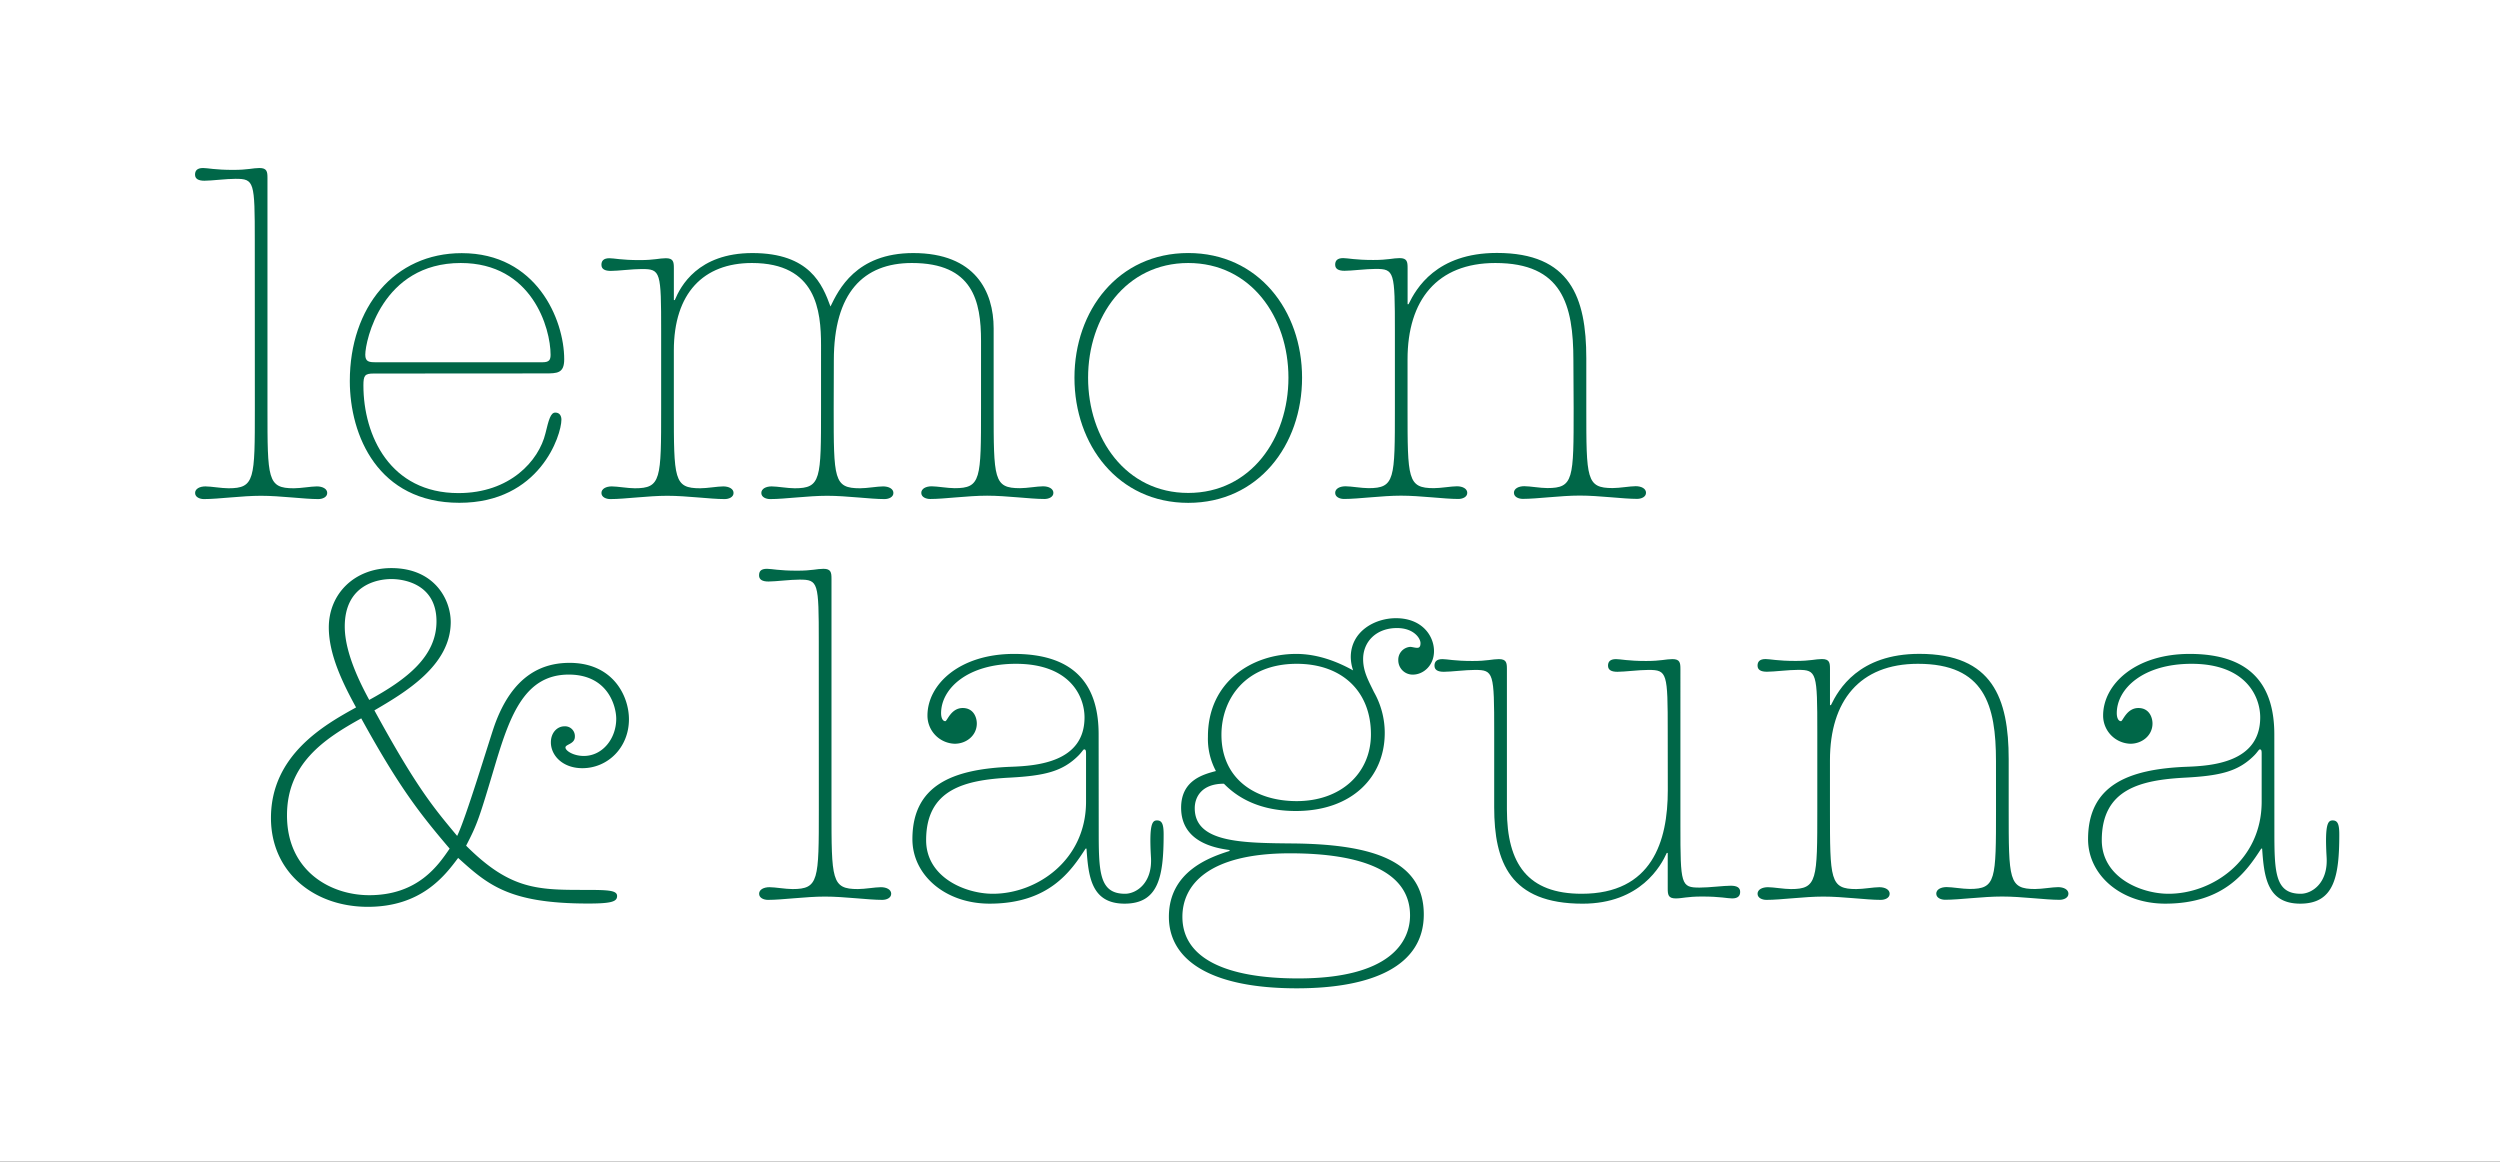 <svg id="Ebene_1" data-name="Ebene 1" xmlns="http://www.w3.org/2000/svg" viewBox="0 0 841.89 391.18"><rect x="0" y="0" width="841.89" height="391.18" fill="#333333" stroke="none"/><defs><style>.cls-1{fill:#fff;}.cls-2{fill:#006748;}</style></defs><polygon class="cls-1" points="0 0 0 391.18 841.89 391.18 841.89 0 0 0 0 0"/><path class="cls-2" d="M85.8,81.13c0-20-.16-20.91-6.5-20.91-3.16,0-8.07.64-10.45.64-2.06,0-3.17-.64-3.17-2.06,0-1.27.64-2.22,2.7-2.22,1.58,0,4,.63,10.13.63,5.07,0,6.65-.63,8.87-.63,2.54,0,2.69,1.27,2.69,3.33v77.6c0,23.91,0,26.92,8.87,26.92,2.38,0,5.86-.63,7.76-.63s3.49.79,3.49,2.21-1.59,2.06-3,2.06c-4.91,0-12.67-1.11-19.32-1.11-6.5,0-14.26,1.11-19.17,1.11-1.42,0-3-.63-3-2.06s1.59-2.21,3.49-2.21,5.38.63,7.76.63c8.87,0,8.87-3,8.87-26.92Z"/><path class="cls-2" d="M125.86,125.79c-3,0-3.48.63-3.48,4,0,16.94,9,36.26,32,36.26,17.42,0,27.08-10.92,29.3-20.11,1.11-4.59,1.74-7,3.32-7s2.06,1.27,2.06,2.38c0,5.23-7.28,28-34.36,28-27.4,0-36.9-22.65-36.9-41,0-24.86,15-43.07,37.69-43.07C180.66,85.25,190,107.58,190,121c0,4.75-2.37,4.75-6.49,4.75Zm56.86-3.8c2.22,0,2.69-.79,2.69-2.54,0-8.86-6.18-30.88-30.25-30.88-26.6,0-32.15,26.29-32.15,30.88,0,2.38,1.27,2.54,3.49,2.54Z"/><path class="cls-2" d="M280.75,137.51c0,23.91,0,26.92,8.87,26.92,2.37,0,5.86-.63,7.76-.63s3.48.79,3.48,2.21-1.58,2.06-3,2.06c-4.91,0-12.67-1.11-19.32-1.11-6.49,0-14.25,1.11-19.16,1.11-1.43,0-3-.63-3-2.06s1.58-2.21,3.48-2.21,5.39.63,7.76.63c8.87,0,8.87-3,8.87-26.92V116.29c0-11.72-1.58-27.72-23.28-27.72-16.31,0-26.29,10.14-26.29,29.46v19.48c0,23.91,0,26.92,8.87,26.92,2.38,0,5.86-.63,7.76-.63s3.48.79,3.48,2.21-1.58,2.06-3,2.06c-4.91,0-12.67-1.11-19.33-1.11-6.49,0-14.25,1.11-19.16,1.11-1.42,0-3-.63-3-2.06s1.59-2.21,3.49-2.21,5.38.63,7.76.63c8.86,0,8.86-3,8.86-26.92v-26c0-20-.15-20.91-6.49-20.91-3.17,0-8.08.63-10.45.63-2.06,0-3.17-.63-3.17-2.06,0-1.26.64-2.21,2.69-2.21,1.59,0,4,.63,10.14.63,5.07,0,6.65-.63,8.87-.63,2.53,0,2.69,1.26,2.69,3.32v10.77h.32c1.9-4.59,7.76-15.83,26.13-15.83,19.32,0,23.6,10.61,26.29,18,2.69-5.54,8.55-18,27.87-18,20.91,0,27.08,13,27.08,25.34v26.92c0,23.91,0,26.92,8.87,26.92,2.38,0,5.86-.63,7.76-.63s3.49.79,3.49,2.21-1.59,2.06-3,2.06c-4.91,0-12.67-1.11-19.32-1.11s-14.26,1.11-19.17,1.11c-1.42,0-3-.63-3-2.06s1.59-2.21,3.49-2.21,5.38.63,7.76.63c8.87,0,8.87-3,8.87-26.92V114.86c0-13.46-2.7-26.29-23.28-26.29-16.32,0-26.29,10-26.29,32.78Z"/><path class="cls-2" d="M400.15,169.34c-23.59,0-38.32-19.48-38.32-42.13s14.73-42,38.32-42,38.33,19.32,38.33,42S423.75,169.34,400.15,169.34Zm0-80.77c-21.06,0-33.73,18.21-33.73,38.64S379.09,166,400.15,166s33.74-18.37,33.74-38.8S421.22,88.57,400.15,88.57Z"/><path class="cls-2" d="M529.85,121.35c0-18.84-3.8-32.78-26.28-32.78C483.93,88.57,474,101.08,474,121v16.47c0,23.91,0,26.92,8.87,26.92,2.37,0,5.86-.63,7.76-.63s3.48.79,3.48,2.21-1.58,2.06-3,2.06c-4.91,0-12.67-1.11-19.32-1.11-6.49,0-14.25,1.11-19.16,1.11-1.43,0-3-.63-3-2.06s1.58-2.21,3.49-2.21,5.38.63,7.76.63c8.86,0,8.86-3,8.86-26.92v-26c0-20-.15-20.91-6.49-20.91-3.17,0-8.08.63-10.45.63-2.06,0-3.17-.63-3.17-2.06,0-1.26.63-2.21,2.69-2.21,1.59,0,4,.63,10.14.63,5.07,0,6.65-.63,8.87-.63,2.53,0,2.69,1.26,2.69,3.32v12.2h.32c2.53-5.23,9.34-17.26,29.77-17.26,24.71,0,30.09,15,30.09,35.47v16.79c0,23.91,0,26.92,8.87,26.92,2.38,0,5.86-.63,7.76-.63s3.48.79,3.48,2.21-1.58,2.06-3,2.06c-4.9,0-12.66-1.11-19.32-1.11-6.49,0-14.25,1.11-19.16,1.11-1.42,0-3-.63-3-2.06s1.59-2.21,3.49-2.21,5.38.63,7.76.63c8.86,0,8.86-3,8.86-26.92Z"/><path class="cls-2" d="M126.08,239.22c14.1,25.81,19.8,32.62,27.87,42.28,2.85-5.7,10.61-31.51,12.52-37.05,6.17-17.43,16.47-21.23,25.33-21.23,14.57,0,20,11.09,20,19,0,9.5-7.13,16.47-15.68,16.47-6.65,0-10.61-4.28-10.61-8.71,0-3.17,2.06-5.39,4.59-5.39a3.31,3.31,0,0,1,3.49,3.49c0,2.53-3.17,2.53-3.17,3.64s2.69,2.85,6.18,2.85c6.33,0,10.92-5.86,10.92-12.51,0-4.12-2.69-14.89-16-14.89-14.57,0-19.64,13.31-24.55,29.62-5.7,19.16-6.18,20.59-10,28,14.26,14.25,23.28,14.89,38.49,14.89,9,0,12.35,0,12.35,2.06,0,1.9-1.9,2.53-9.82,2.53-26.61,0-33.73-6.34-43.71-15.36-4.59,6.17-12.51,16.47-30.41,16.47-18.21,0-32.62-11.72-32.62-29.93,0-21.38,18.37-31.52,28.66-37.22-4.43-8.08-9.18-17.74-9.18-26.92,0-11.41,8.71-20,21.06-20,14.41,0,20,10.45,20,18.21C151.74,224.17,136.37,233.2,126.08,239.22Zm-1.74,62.24c16.47,0,23.28-10.14,27.08-15.68-9.82-11.56-16.79-20.27-29.77-43.87-12.67,7-25,15.36-25,32.63C96.62,293.22,111.19,301.46,124.34,301.46ZM131.78,195c-4.59,0-15.68,1.9-15.68,16,0,9.34,5.86,20.27,8.24,24.7,12.83-7,22.65-14.72,22.65-26.44C147,197.09,136.69,195,131.78,195Z"/><path class="cls-2" d="M275.73,216.1c0-20-.15-20.91-6.49-20.91-3.17,0-8.08.64-10.45.64-2.06,0-3.17-.64-3.17-2.06s.64-2.22,2.69-2.22c1.59,0,4,.63,10.14.63,5.07,0,6.65-.63,8.87-.63,2.53,0,2.69,1.27,2.69,3.33v77.6c0,23.91,0,26.92,8.87,26.92,2.38,0,5.86-.63,7.76-.63s3.48.79,3.48,2.21-1.58,2.06-3,2.06c-4.9,0-12.67-1.11-19.32-1.11-6.49,0-14.25,1.11-19.16,1.11-1.42,0-3-.63-3-2.06s1.59-2.21,3.49-2.21,5.38.63,7.76.63c8.86,0,8.86-3,8.86-26.92Z"/><path class="cls-2" d="M370,278.81c0,14.57,0,22.17,8.87,22.17,3.8,0,9.35-3.64,8.71-12.51-.63-11.08.48-12.19,2.06-12.19,1.74,0,2.22,1.42,2.22,4.75,0,14.25-1.74,23.28-13.15,23.28-11.24,0-12.19-9.19-12.82-18.53h-.32c-4.91,7.6-12.35,18.53-32.31,18.53-15,0-26-9.66-26-21.7,0-18.05,13.3-23.6,33.1-24.39,8.55-.31,24.86-1.42,24.86-16.63,0-7.12-4.91-18.05-23.12-18.05-16.31,0-25.18,8.39-25.18,16.63,0,1.42.47,2.69,1.42,2.69.64,0,1.9-4.43,5.86-4.43,3.65,0,4.75,3.16,4.75,5.22,0,4-3.48,6.81-7.44,6.81a9.46,9.46,0,0,1-9.18-9.5c0-10.45,10.77-20.75,29.14-20.75,21.85,0,28.5,11.88,28.5,27.09Zm-4.27-24.7c0-1.11,0-1.75-.64-1.75-.31,0-.79.95-1.9,2.06-5.38,5.39-11.4,6.81-23.12,7.45-15,.79-28.19,3.8-28.19,21.06,0,12.51,13.15,18.05,22.49,18.05,14.73,0,31.36-11.24,31.36-31Z"/><path class="cls-2" d="M436.51,220.21c7.76,0,14.57,3,19.16,5.55a14.58,14.58,0,0,1-.79-4.44c0-8.71,8.08-13.14,15.2-13.14,8.87,0,12.83,6,12.83,11.08,0,4.91-3.64,7.92-7.12,7.92a4.83,4.83,0,0,1-4.91-4.91,4.34,4.34,0,0,1,4-4.43c.63,0,1.58.32,2.37.32s1.11-.48,1.11-1.59c0-1.58-2.22-5.07-7.92-5.07-7,0-11.4,4.6-11.4,10.46,0,4.27,1.9,7.44,3.64,11.08a27.91,27.91,0,0,1,3.64,13.78c0,14.73-10.92,26.29-29.93,26.29-14.41,0-21.38-6.33-24.23-9.19-7.44,0-9.82,4.44-9.82,8.24,0,11.72,16.15,11.72,33.42,11.88,26.6.31,43.71,5.86,43.71,23.91,0,17.26-17.11,24.87-42.76,24.87-29.62,0-43.08-9.82-43.08-24.08,0-15.36,13.94-20.11,20.43-22.17v-.32c-4.59-.63-16.31-2.53-16.31-14.25,0-9.34,7.6-11.24,11.72-12.35a22.88,22.88,0,0,1-2.69-11.56C406.74,229.72,421.46,220.21,436.51,220.21Zm38.33,88.06c0-14.89-16.32-20.91-40.39-20.91-27.71,0-36.27,10.77-36.27,21.38,0,13.78,14.26,20.75,39,20.75C468.34,329.49,474.84,317,474.84,308.27Zm-38.17-84.73c-17.42,0-25.34,12-25.34,23.91,0,14.73,11.24,22.33,25.34,22.33,15,0,25-9.5,25-22.48C461.69,232.88,452,223.54,436.67,223.54Z"/><path class="cls-2" d="M561.62,246.5c0-19.95-.16-20.9-6.5-20.9-3.16,0-8.07.63-10.45.63-2.06,0-3.16-.63-3.16-2.06,0-1.26.63-2.21,2.69-2.21,1.58,0,4,.63,10.13.63,5.07,0,6.65-.63,8.87-.63,2.54,0,2.69,1.26,2.69,3.32V278c0,20,.16,20.9,6.5,20.9,3.17,0,8.07-.63,10.45-.63,2.06,0,3.17.63,3.17,2.06,0,1.27-.64,2.22-2.7,2.22-1.58,0-3.95-.64-10.13-.64-5.07,0-6.65.64-8.87.64-2.53,0-2.69-1.27-2.69-3.33v-12h-.32c-1.9,4.27-8.87,17.1-28.35,17.1-24.39,0-29.77-13.94-29.77-32.47V246.5c0-19.95-.16-20.9-6.49-20.9-3.17,0-8.08.63-10.46.63-2.06,0-3.16-.63-3.16-2.06,0-1.26.63-2.21,2.69-2.21,1.58,0,4,.63,10.13.63,5.07,0,6.66-.63,8.87-.63,2.54,0,2.7,1.26,2.7,3.32v47.35c0,18.38,7.12,28.35,25.18,28.35,23.75,0,29-17.73,29-34.84Z"/><path class="cls-2" d="M672.16,256.32c0-18.84-3.8-32.78-26.29-32.78-19.64,0-29.62,12.51-29.62,32.47v16.47c0,23.91,0,26.92,8.87,26.92,2.38,0,5.86-.63,7.76-.63s3.48.79,3.48,2.21-1.58,2.06-3,2.06c-4.91,0-12.67-1.11-19.33-1.11-6.49,0-14.25,1.11-19.16,1.11-1.42,0-3-.63-3-2.06s1.59-2.21,3.49-2.21,5.38.63,7.76.63c8.87,0,8.87-3,8.87-26.92v-26c0-19.95-.16-20.9-6.5-20.9-3.17,0-8.07.63-10.45.63-2.06,0-3.17-.63-3.17-2.06,0-1.26.64-2.21,2.7-2.21,1.58,0,4,.63,10.13.63,5.07,0,6.65-.63,8.87-.63,2.53,0,2.69,1.26,2.69,3.32v12.2h.32c2.53-5.23,9.34-17.27,29.77-17.27,24.71,0,30.09,15,30.09,35.48v16.79c0,23.91,0,26.92,8.87,26.92,2.38,0,5.86-.63,7.76-.63s3.49.79,3.49,2.21-1.59,2.06-3,2.06c-4.91,0-12.67-1.11-19.32-1.11S660,303,655.05,303c-1.42,0-3-.63-3-2.06s1.59-2.21,3.49-2.21,5.38.63,7.76.63c8.87,0,8.87-3,8.87-26.92Z"/><path class="cls-2" d="M765.91,278.81c0,14.57,0,22.17,8.87,22.17,3.8,0,9.34-3.64,8.71-12.51-.63-11.08.47-12.19,2.06-12.19,1.74,0,2.22,1.42,2.22,4.75,0,14.25-1.75,23.28-13.15,23.28-11.24,0-12.19-9.19-12.83-18.53h-.31c-4.91,7.6-12.36,18.53-32.31,18.53-15,0-26-9.66-26-21.7,0-18.05,13.31-23.6,33.1-24.39,8.56-.31,24.87-1.42,24.87-16.63,0-7.12-4.91-18.05-23.12-18.05-16.32,0-25.18,8.39-25.18,16.63,0,1.42.47,2.69,1.42,2.69.63,0,1.9-4.43,5.86-4.43,3.64,0,4.75,3.16,4.75,5.22,0,4-3.48,6.81-7.44,6.81a9.47,9.47,0,0,1-9.19-9.5c0-10.45,10.77-20.75,29.14-20.75,21.86,0,28.51,11.88,28.51,27.09Zm-4.28-24.7c0-1.11,0-1.75-.63-1.75-.32,0-.79.95-1.9,2.06-5.38,5.39-11.4,6.81-23.12,7.45-15.05.79-28.19,3.8-28.19,21.06,0,12.51,13.14,18.05,22.49,18.05,14.73,0,31.35-11.24,31.35-31Z"/></svg>